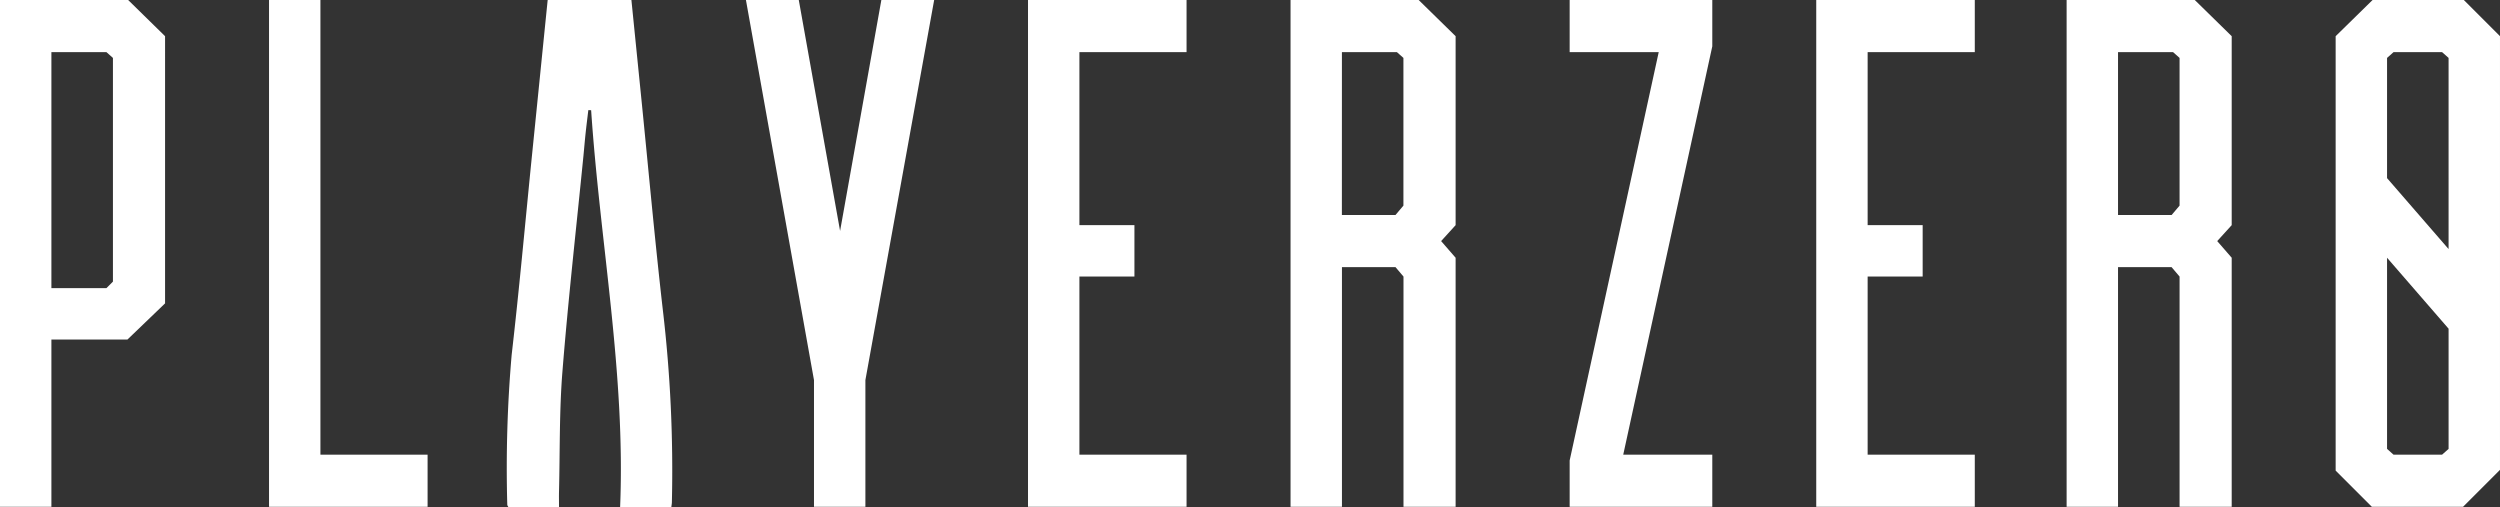 <svg xmlns="http://www.w3.org/2000/svg" xmlns:xlink="http://www.w3.org/1999/xlink" width="228" height="46.243" viewBox="0 0 228 46.243">
  <rect x="0" y="0" width="228" height="46.243" fill="#333333" stroke="none"/>
  <defs>
    <clipPath id="clip-path">
      <rect id="Rectangle_168" data-name="Rectangle 168" width="228" height="46.243" fill="none"/>
    </clipPath>
  </defs>
  <g id="Group_246" data-name="Group 246" transform="translate(0 0)">
    <path id="Path_132" data-name="Path 132" d="M4.688,4.754H9.706l.594.528v20.4l-.594.594H4.688ZM0,0V46.221H4.688V30.968h6.933l3.433-3.3V3.3L11.687,0Z" transform="translate(0 0)" fill="#fff"/>
    <path id="Path_133" data-name="Path 133" d="M132.959,0V46.221h14.46V41.466h-9.773V0Z" transform="translate(-108.423)" fill="#fff"/>
    <path id="Path_134" data-name="Path 134" d="M381,0l-3.764,21.063L373.469,0h-4.82l6.207,34.665V46.221h4.688V34.665L385.816,0Z" transform="translate(-300.62)" fill="#fff"/>
    <path id="Path_135" data-name="Path 135" d="M508.057,0V46.221h14.46V41.466h-9.772V25.223h5.018V20.535h-5.018V4.754h9.772V0Z" transform="translate(-414.303)" fill="#fff"/>
    <path id="Path_136" data-name="Path 136" d="M642.485,4.754H647.5l.594.528v13.47l-.726.858h-4.886ZM637.8,0V46.221h4.688V24.365h4.886l.726.858v21h4.754V23.506l-1.321-1.519,1.321-1.453V3.3L649.484,0Z" transform="translate(-520.102 0)" fill="#fff"/>
    <path id="Path_137" data-name="Path 137" d="M775.755,0V4.754h8.122l-8.122,37.241v4.226h13.008V41.466h-8.122l8.122-37.241V0Z" transform="translate(-632.602)" fill="#fff"/>
    <path id="Path_138" data-name="Path 138" d="M897.622,0V46.221h14.46V41.466H902.31V25.223h5.018V20.535H902.31V4.754h9.772V0Z" transform="translate(-731.981)" fill="#fff"/>
    <path id="Path_139" data-name="Path 139" d="M1026.05,4.754h5.019l.594.528v13.47l-.727.858h-4.886ZM1021.362,0V46.221h4.688V24.365h4.886l.727.858v21h4.754V23.506l-1.321-1.519,1.321-1.453V3.3L1033.049,0Z" transform="translate(-832.886 0)" fill="#fff"/>
    <path id="Path_140" data-name="Path 140" d="M1159.009,40.938V23.506l5.612,6.471V40.938l-.594.528H1159.6Zm0-24.694V5.282l.594-.528h4.424l.594.528V22.714ZM1157.689,0l-3.368,3.3V42.919l3.3,3.3h8.32l3.368-3.368V3.3l-3.3-3.3Z" transform="translate(-941.31 0)" fill="#fff"/>
    <g id="Group_244" data-name="Group 244" transform="translate(0 0)">
      <g id="Group_243" data-name="Group 243" clip-path="url(#clip-path)">
        <path id="Path_141" data-name="Path 141" d="M254.391,0h7.629l.916,9.092c.642,6.382,1.217,12.772,1.947,19.144a125.242,125.242,0,0,1,.829,17.567c0,.12-.026.24-.049.433h-4.672c.5-12.155-1.833-24.107-2.643-36.184l-.256-.01c-.082.688-.17,1.376-.244,2.065s-.133,1.392-.2,2.088c-.651,6.564-1.393,13.121-1.919,19.7-.29,3.63-.221,7.288-.311,10.934-.011.451,0,.9,0,1.419H250.8c-.029-.065-.1-.144-.1-.223a119.533,119.533,0,0,1,.4-13.666c.673-5.828,1.2-11.672,1.784-17.51.5-4.926.994-9.852,1.5-14.845" transform="translate(-204.436)" fill="#fff"/>
      </g>
    </g>
  </g>
</svg>
